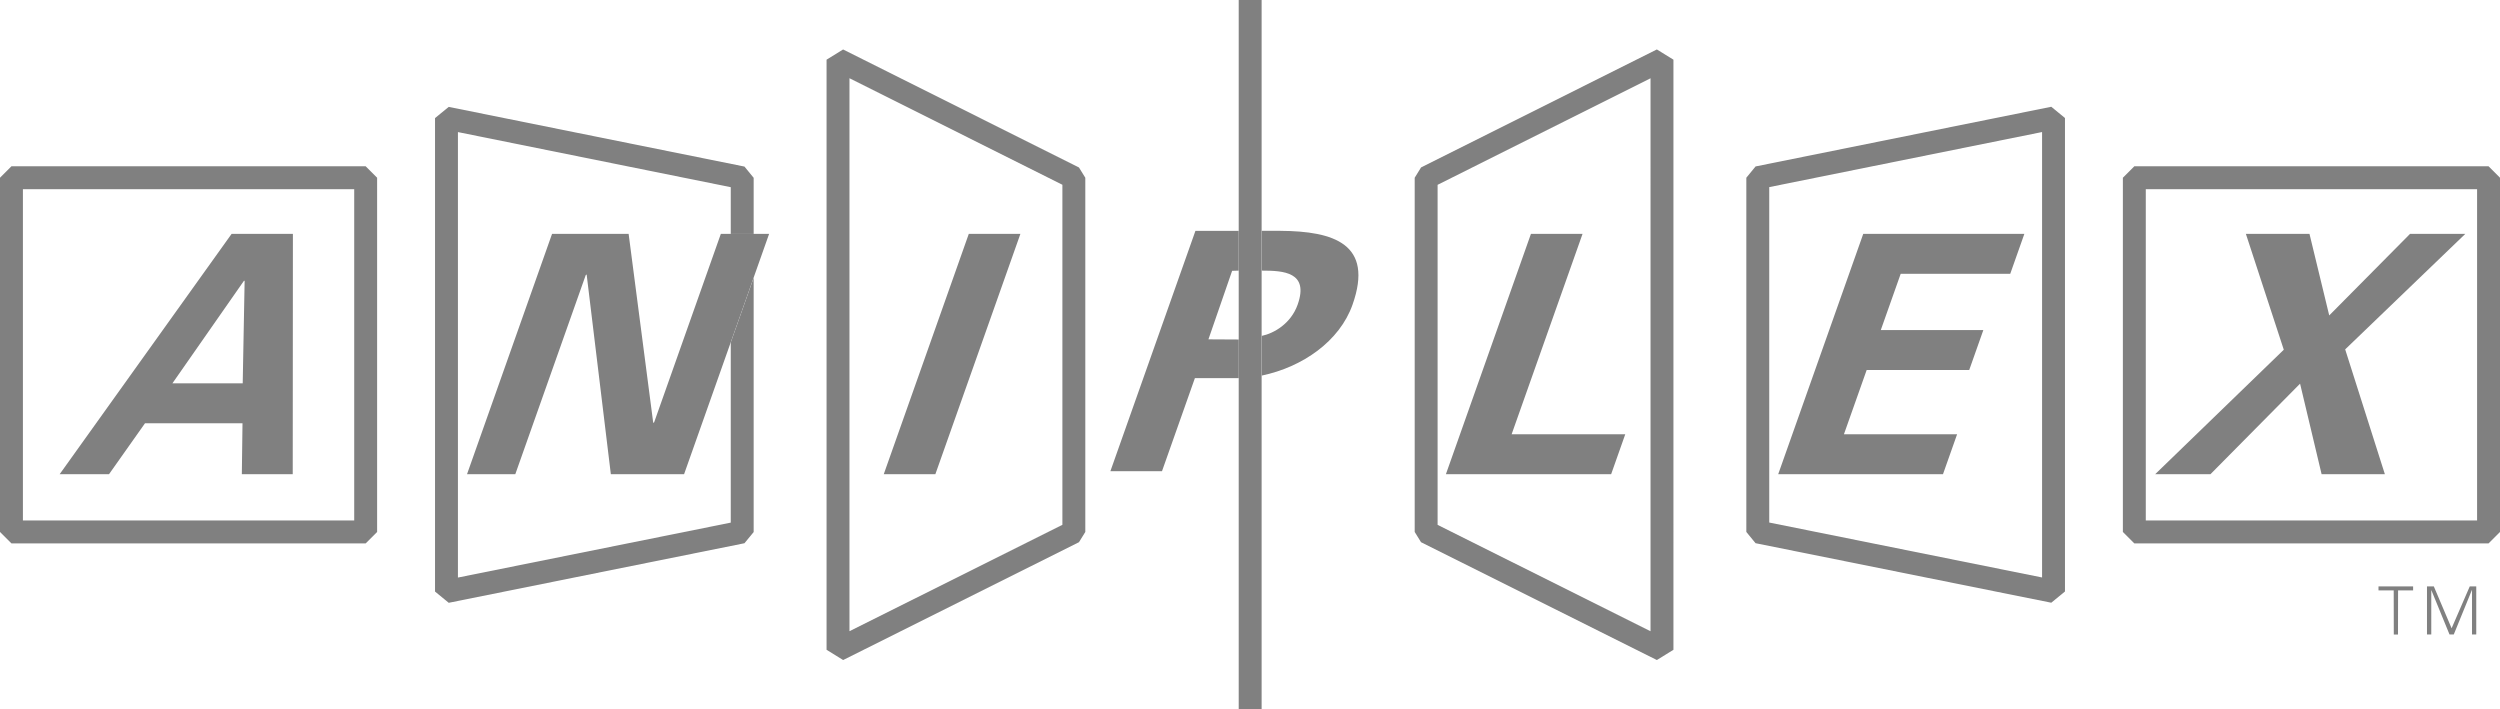 <?xml version="1.0" encoding="UTF-8"?>
<svg id="a" xmlns="http://www.w3.org/2000/svg" viewBox="0 0 600.2 170.33" fill="#808080">
  <path class="e" d="M421.47,39.97l-2.21,2.7V127.71l2.21,2.7,71,14.29,3.29-2.7V28.33l-3.29-2.7-71,14.33Zm68.79-8.28v106.95l-65.5-13.19V44.92l65.5-13.22Z"/>
  <g>
    <path d="M574.7,141.75h-3.67v-.96h8.31v.96h-3.61l-.02,10.59h-1.01l-.02-10.59Z"/>
    <path d="M582.67,152.33v-11.55h1.64l4.27,10.06,4.36-10.06h1.56v11.55h-1.02v-10.67h-.03l-4.35,10.67h-1.02l-4.35-10.62h-.03v10.62h-1.02Z"/>
  </g>
  <path class="f" d="M297.39,64.96v-9.54h-10.39l-20.42,57.71h12.39l7.9-22.35h10.53v-9.27c-2.1,.01-5.15-.04-7.28-.04l5.69-16.45,1.59-.05Z"/>
  <path class="f" d="M307.41,55.41h-4.49v9.56c5.16,0,11.42,.3,8.61,8.19-1.6,4.5-5.63,6.86-8.61,7.48v9.53c9.84-2.06,18.7-8.27,21.79-17.01,5.18-14.63-4.54-17.66-17.3-17.74Z"/>
  <path class="f" d="M14.32,113.85L55.61,56.14h14.71l-.04,57.71h-12.22l.16-12.23h-23.41l-8.64,12.23H14.32Zm43.95-21.82l.46-24.62h-.16l-17.18,24.62h16.88Z"/>
  <path class="f" d="M224.56,113.85h-12.39l20.42-57.71h12.39l-20.42,57.71Z"/>
  <path class="f" d="M347.13,113.85l20.42-57.71h12.39l-17.03,48.12h27.28l-3.39,9.59h-39.67Z"/>
  <path class="f" d="M447.33,56.14h38.68l-3.39,9.59h-26.3l-4.78,13.51h24.62l-3.39,9.59h-24.62l-5.46,15.43h27.17l-3.39,9.59h-39.56l20.42-57.71Z"/>
  <path class="f" d="M530.68,113.85h-13.27l30.88-29.89-9.1-27.81h15.27l4.74,19.58,19.4-19.58h13.27l-28.84,27.73,9.53,29.97h-15.19l-5.17-21.74-21.52,21.74Z"/>
  <path class="f" d="M146.65,113.85l-5.81-47.96-.22,.16-16.91,47.8h-11.59l20.42-57.71h18.38l5.91,45.4,.22-.16,16.01-45.24h11.59l-20.42,57.71h-17.58Z"/>
  <path class="c" d="M2.75,39.92l-2.75,2.75V127.71l2.75,2.75H87.79l2.75-2.75V42.67l-2.75-2.75H2.75Zm82.29,5.5V124.96H5.5V45.42H85.04Z"/>
  <path class="b" d="M202.42,11.87l-3.98,2.46V156l3.98,2.46,56.62-28.29,1.52-2.46V42.67l-1.52-2.46-56.62-28.33Zm52.64,114.13l-51.12,25.54V18.78l51.12,25.58V126.01Z"/>
  <path class="c" d="M597.45,39.92h-85.04l-2.75,2.75V127.71l2.75,2.75h85.04l2.75-2.75V42.67l-2.75-2.75Zm-2.75,5.5V124.96h-79.54V45.42h79.54Z"/>
  <path class="b" d="M341.16,40.21l-1.52,2.46V127.71l1.52,2.46,56.62,28.29,3.98-2.46V14.33l-3.98-2.46-56.62,28.33Zm55.1-21.42V151.55l-51.12-25.54V44.37l51.12-25.58Z"/>
  <rect class="d" x="297.39" width="5.5" height="170.33"/>
  <polygon class="e"
           points="175.44 82.22 175.44 125.47 109.94 138.66 109.94 31.71 175.44 44.94 175.44 56.16 180.94 56.16 180.94 42.69 178.73 39.99 107.73 25.66 104.44 28.35 104.44 142.02 107.73 144.72 178.73 130.42 180.94 127.73 180.94 66.68 175.44 82.22"/>
</svg>